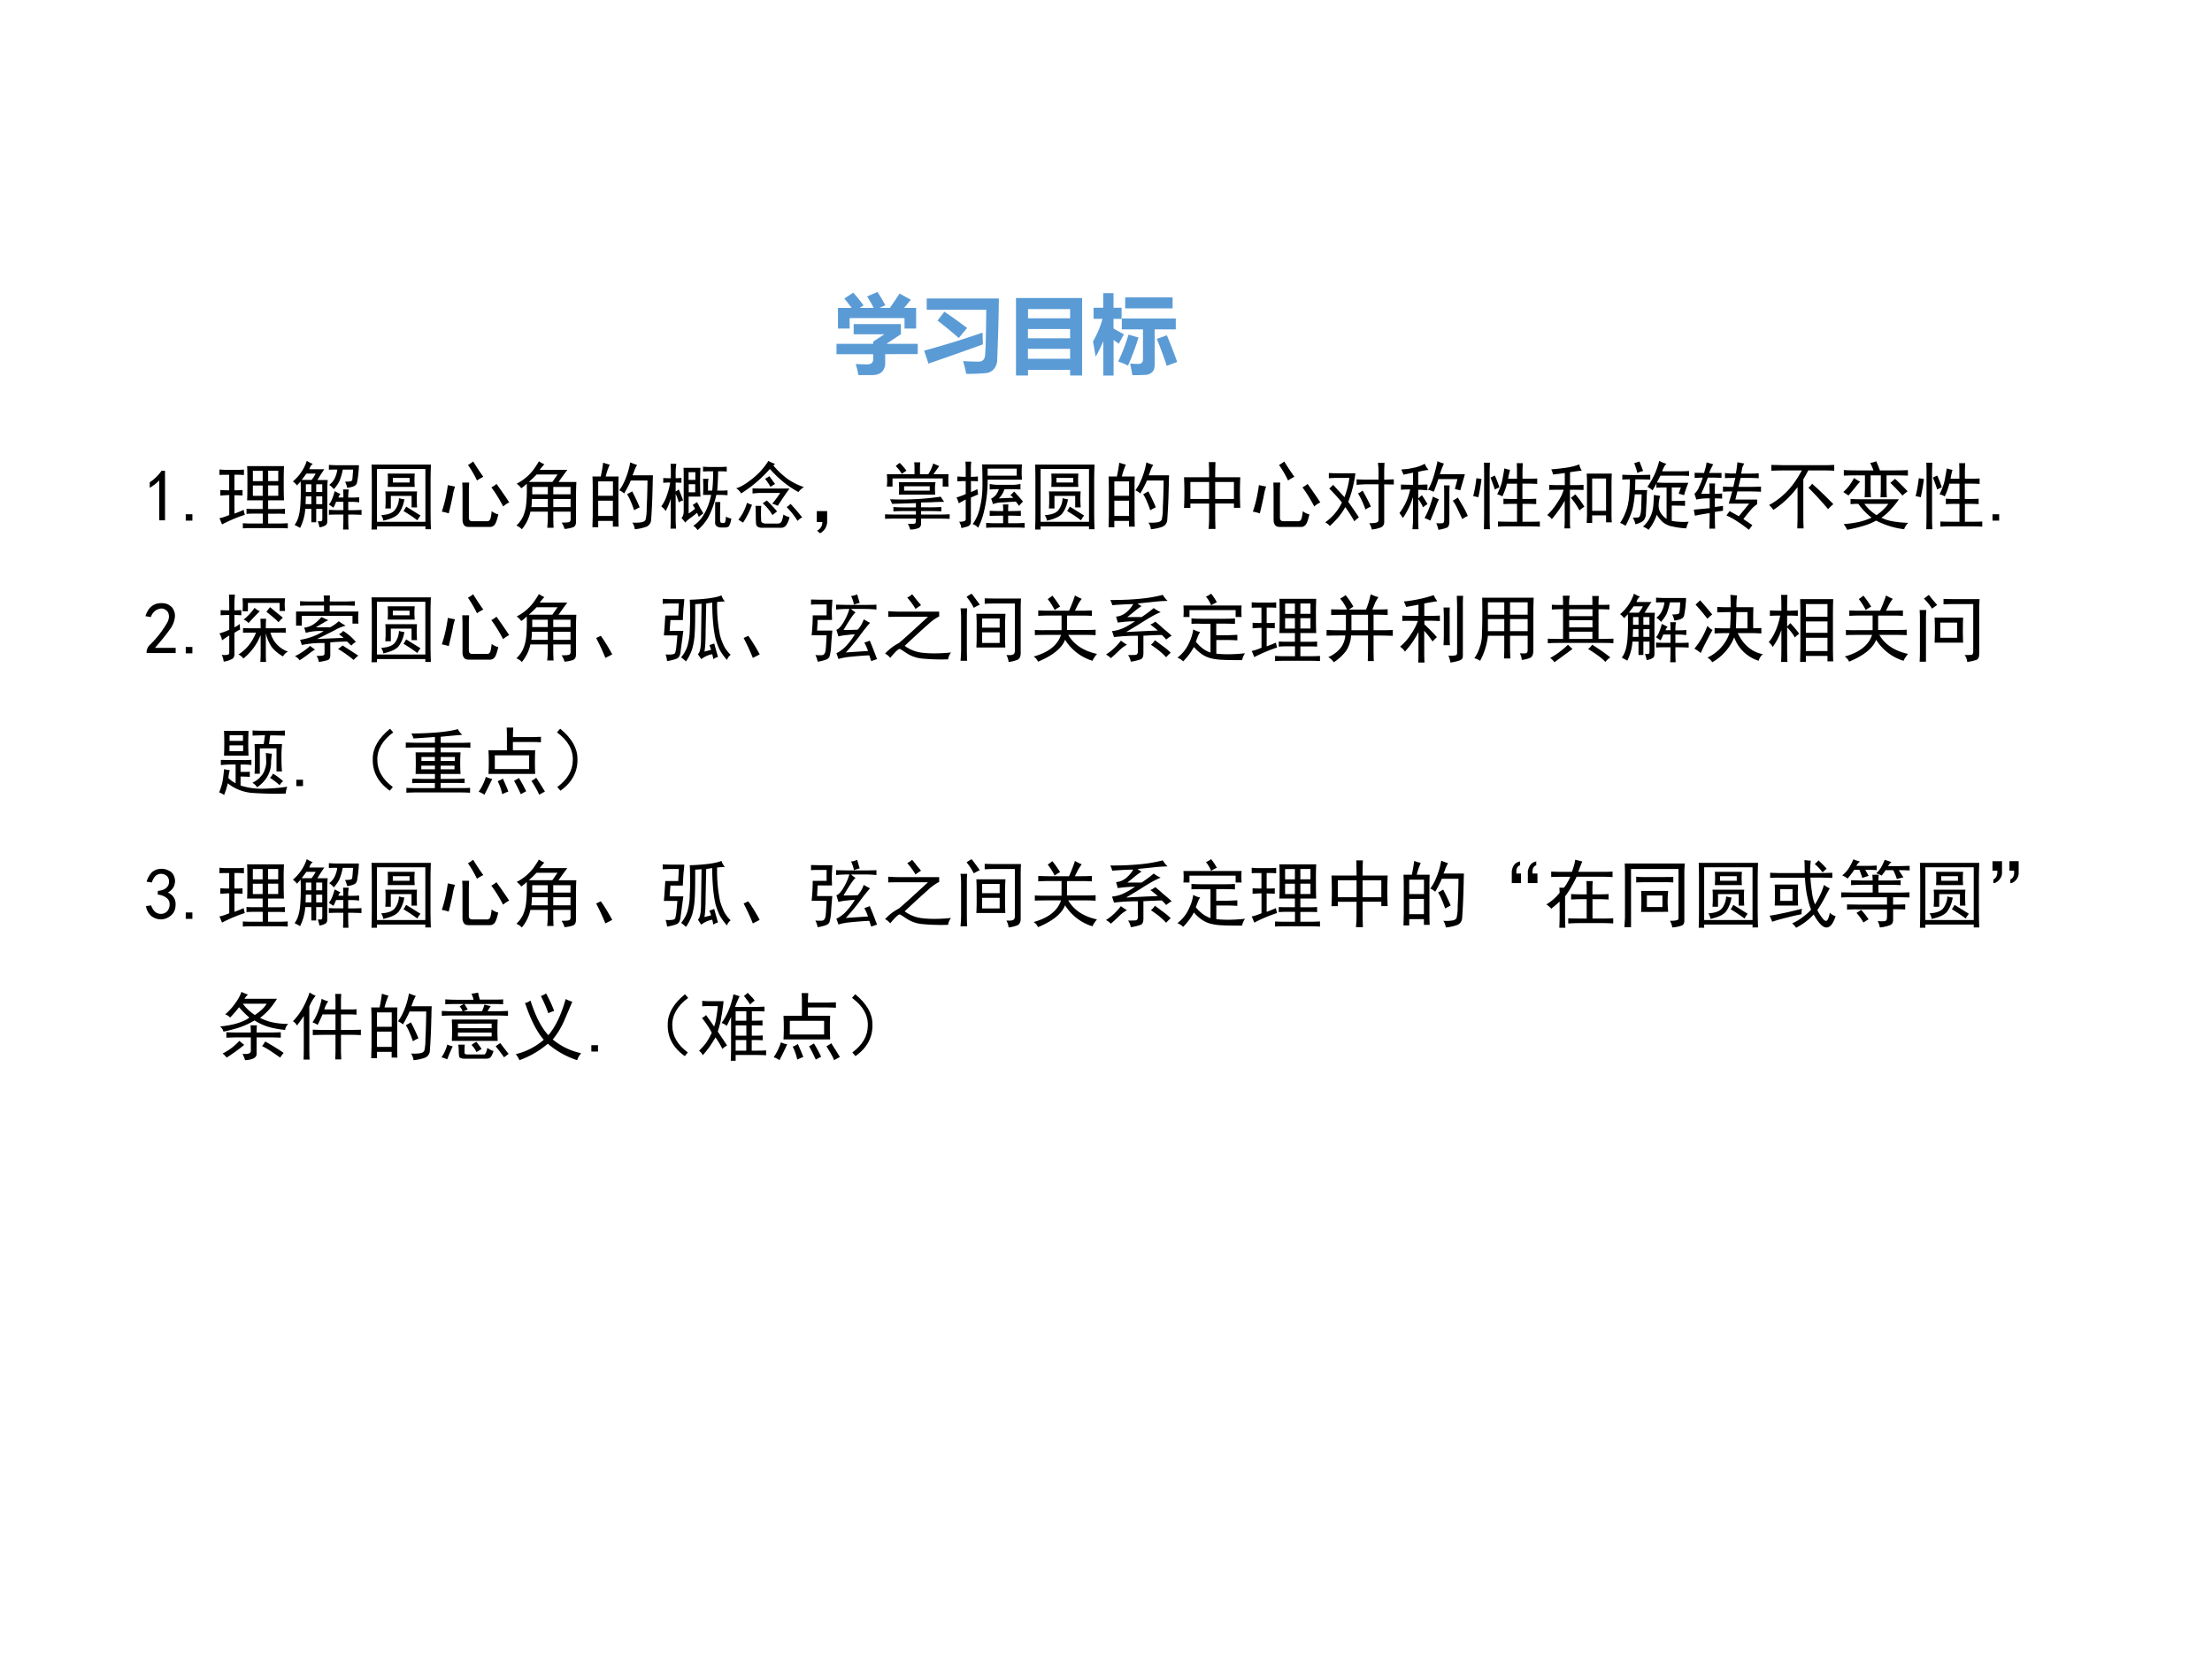 <svg xmlns="http://www.w3.org/2000/svg" xmlns:xlink="http://www.w3.org/1999/xlink" width="960" height="720" viewBox="0 0 720 540"><rect x="0" y="0" width="720" height="540" fill="#333333" stroke="none"/><g data-name="P"><clipPath id="a"><path fill-rule="evenodd" d="M0 540h720V0H0Z"/></clipPath><g clip-path="url(#a)"><path fill="#fff" fill-rule="evenodd" d="M0 540h720V0H0Z"/></g></g><g data-name="P"><symbol id="b"><path d="M.129.54A.666.666 0 0 0 0 .44v.075a.61.61 0 0 1 .16.156h.047V0H.129v.54Z"/></symbol><symbol id="c"><path d="M.09 0H0v.086h.09V0Z"/></symbol><use xlink:href="#b" transform="matrix(24.024 0 0 -24.024 48.742 169.357)"/><use xlink:href="#c" transform="matrix(24.024 0 0 -24.024 60.46 169.45)"/></g><g data-name="P"><symbol id="d"><path d="M.875.844A3.81 3.81 0 0 1 .871.62C.871.51.872.428.875.38H.66V.262h.117c.047 0 .084.001.11.004v-.07a1.25 1.25 0 0 1-.11.003H.66V.066H.8c.05 0 .092.002.126.004V0a1.609 1.609 0 0 1-.121.004h-.38C.386.004.349.003.317 0v.07a1.43 1.43 0 0 1 .11-.004h.16V.2H.457a.913.913 0 0 1-.09-.004v.07a.913.913 0 0 1 .09-.003h.129v.117H.375c.003.039.004.118.004.238S.378.813.375.844h.5M.238.793c.029 0 .06.001.094.004V.723a1.344 1.344 0 0 1-.094.004H.203V.516c.037 0 .073 0 .11.004V.445a1.535 1.535 0 0 1-.11.004V.2c.05.018.091.035.125.051A.861.861 0 0 1 .344.184a2.042 2.042 0 0 1-.309-.13A1.94 1.94 0 0 1 0 .138c.034.005.078.02.133.043v.27C.086.45.046.447.012.444V.52a1.71 1.71 0 0 1 .12-.004v.21H.087A1.15 1.15 0 0 1 0 .724v.074A1.15 1.15 0 0 1 .086.793h.152M.797.441v.141H.66v-.14h.137m0 .199v.14H.66v-.14h.137M.586.44v.141H.453v-.14h.133m0 .199v.14H.453v-.14h.133Z"/></symbol><symbol id="e"><path d="M.27.887C.249.877.233.853.223.817h.203A2.931 2.931 0 0 1 .332.671h.14A1.57 1.57 0 0 1 .466.516V.113c0-.031-.01-.05-.028-.058A.198.198 0 0 0 .36.03a.425.425 0 0 1-.023.082h.047c.01.003.015.016.015.04V.28H.316V.098H.25V.28H.168a.688.688 0 0 0-.07-.258 1.933 1.933 0 0 1-.075.04C.05.099.07.143.082.195.095.25.102.32.105.402c.003.084.003.167 0 .25a1.34 1.34 0 0 0-.05-.054A.272.272 0 0 1 0 .652.605.605 0 0 1 .188.93.758.758 0 0 1 .27.888M.645.48A.084.084 0 0 1 .617.434h.067A.96.96 0 0 1 .68.543h.078A.552.552 0 0 1 .75.433h.055c.039 0 .07.002.093.005v-.07a.667.667 0 0 1-.101.007H.75V.262h.027c.05 0 .1.001.153.004V.199a2.9 2.9 0 0 1-.153.004H.75V.137C.75.1.751.055.754 0H.68c.002.055.004.1.004.137v.066H.598A1.93 1.93 0 0 1 .488.2v.067a1.65 1.65 0 0 1 .11-.004h.086v.113H.586A.848.848 0 0 0 .55.297.546.546 0 0 0 .488.34c.019.02.034.048.047.082A.841.841 0 0 1 .566.52L.645.48m.09.086a.304.304 0 0 1-.028.082.43.43 0 0 1 .066.004c.019.003.03.01.032.024.002.013.006.058.011.136h-.14a.824.824 0 0 0-.047-.16.53.53 0 0 0-.074-.105.272.272 0 0 1-.063.058c.029.021.052.047.07.079a.397.397 0 0 1 .04.128C.57.813.532.813.488.81v.066A1.83 1.83 0 0 1 .602.871h.293A1.557 1.557 0 0 0 .87.641.071.071 0 0 0 .824.586a.304.304 0 0 0-.09-.02m-.48.106c.02.026.039.055.055.086H.184A3.268 3.268 0 0 1 .12.672h.133M.398.344v.105H.316V.344h.082m0 .164v.105H.316V.508h.082M.25.344v.105H.176L.172.344H.25m0 .164v.105H.176V.508H.25Z"/></symbol><symbol id="f"><path d="M.805.879A5.408 5.408 0 0 1 .8.664V.246C.8.163.802.082.805.004H.73v.039H.074V0H0c.003.08.004.164.004.25v.414C.004.742.003.814 0 .88h.805M.73.105V.82H.074V.105H.73M.586.758a.993.993 0 0 1 0-.18H.219a1.229 1.229 0 0 1 0 .18h.367M.617.516A1.255 1.255 0 0 1 .613.437V.384L.617.3H.543v.156H.262V.285H.187l.004.07v.083c0 .015 0 .041-.004.078h.43M.445.41a.437.437 0 0 0-.07-.183C.344.18.272.145.16.12A.163.163 0 0 1 .13.195c.094.006.156.029.187.07a.276.276 0 0 1 .055.16A.341.341 0 0 1 .445.41M.47.31.664.19A.58.58 0 0 1 .621.125 1.85 1.85 0 0 1 .434.25c.01.016.022.035.035.059m.047.328v.062H.289V.637h.227Z"/></symbol><symbol id="g"><path d="M.371.604a1.849 1.849 0 0 1-.004-.14V.128C.367.096.383.08.414.08h.184C.626.078.645.085.652.1c.01.017.019.057.024.116a.222.222 0 0 1 .09-.043C.747.091.729.042.71.026A.078.078 0 0 0 .645.003H.359C.313.003.286.03.281.089v.37c0 .053-.001.1-.004.145h.094M.18.55A.665.665 0 0 1 .148.424 5.275 5.275 0 0 0 .094.186.617.617 0 0 1 0 .21c.036.104.064.224.082.359L.18.549m.562.036C.802.5.86.418.914.335A.322.322 0 0 1 .832.28C.777.384.724.47.672.538a.55.55 0 0 1 .07.047M.426.889A2.98 2.98 0 0 1 .563.682a.68.68 0 0 1-.086-.05 1.474 1.474 0 0 1-.122.21.55.55 0 0 1 .07.047Z"/></symbol><symbol id="h"><path d="M.426.238H.19A.55.55 0 0 0 .074 0 .223.223 0 0 1 0 .05c.04.037.069.078.09.122a.55.55 0 0 1 .043.172c.008.07.01.161.008.273A.623.623 0 0 0 .066.555a.236.236 0 0 1-.062.062.666.666 0 0 1 .223.184c.036.05.062.09.078.12A.398.398 0 0 1 .379.88.952.952 0 0 1 .316.805h.375A5.077 5.077 0 0 1 .571.64h.242A3.397 3.397 0 0 1 .808.488V.102c0-.04-.013-.064-.04-.075A.457.457 0 0 0 .653.004.315.315 0 0 1 .613.09C.665.09.7.092.715.098c.015.005.022.022.02.05v.09H.5V.16C.5.121.501.074.504.02H.418c.005.052.008.104.008.156v.062m.062.403.07.101H.274A1.287 1.287 0 0 0 .168.641h.32M.734.3v.11H.5V.3h.234m0 .172v.101H.5V.473h.234M.426.3v.11H.21A.72.72 0 0 0 .203.3h.223m0 .172v.101H.215V.473h.21Z"/></symbol><symbol id="i"><path d="M.234.875A.936.936 0 0 1 .18.715h.175A2.957 2.957 0 0 1 .352.547V.203c0-.039 0-.095.003-.168H.277v.078H.078V.027H0l.004.157v.359c0 .07-.001.128-.004.172h.113c.013.06.024.122.032.187a.788.788 0 0 1 .09-.027M.815.578a8.084 8.084 0 0 0-.02-.453.105.105 0 0 0-.073-.094A.623.623 0 0 0 .574 0 .196.196 0 0 1 .54.09.561.561 0 0 1 .66.094C.691.099.71.11.72.129a.646.646 0 0 1 .015.16C.74.378.744.501.746.66H.52C.499.61.469.552.43.484a.195.195 0 0 1-.067.043.65.65 0 0 1 .067.114 1.043 1.043 0 0 1 .082.265.906.906 0 0 1 .093-.035.443.443 0 0 1-.035-.07.782.782 0 0 0-.027-.07H.82A3.217 3.217 0 0 1 .816.577M.277.18v.207H.078V.18h.2m0 .273v.195h-.2V.453h.2M.585.418C.602.387.62.346.64.297a.728.728 0 0 1-.075-.04C.548.308.531.35.516.384a.565.565 0 0 1-.047.09l.07.039.047-.094Z"/></symbol><symbol id="j"><path d="M.457.29a.288.288 0 0 1-.031.05l.058.039a.69.69 0 0 0 .04-.074A3.07 3.07 0 0 0 .57.227.965.965 0 0 0 .508.18a.429.429 0 0 1-.024.054A1.358 1.358 0 0 0 .406.172a.432.432 0 0 1-.082-.07.472.472 0 0 1-.05.062c.018.018.028.046.03.082v.488c0 .045 0 .081-.003.11h.23a3.844 3.844 0 0 1 0-.39h-.16V.226c.018.01.047.03.086.062M.492 0a.208.208 0 0 1-.058.059.432.432 0 0 1 .14.148c.047.076.08.165.102.27h-.11a1.704 1.704 0 0 1 0 .218h.075A.329.329 0 0 1 .633.617V.535H.69C.7.615.703.703.703.797H.664A1.09 1.09 0 0 1 .566.793v.066C.598.857.63.855.664.855h.113c.05 0 .086.002.11.004V.793C.866.796.827.797.77.797.77.724.766.637.758.535h.054c.024 0 .053.001.086.004V.473L.82.477H.746A1.292 1.292 0 0 0 .641.18.664.664 0 0 0 .492 0M.13.8c0 .035-.001.067-.004.098h.078A.779.779 0 0 1 .195.781V.703a.97.97 0 0 1 .078.004V.641L.195.645V.523C.208.531.223.54.238.551.26.5.278.45.297.402A.136.136 0 0 1 .238.375a.936.936 0 0 1-.043.117V.156C.195.112.197.066.2.02H.125c.003.054.004.1.004.136v.27a.878.878 0 0 0-.07-.168A.184.184 0 0 1 0 .32c.034.05.059.098.074.145a.983.983 0 0 1 .047.18A.706.706 0 0 1 .027.64v.066A.921.921 0 0 1 .13.703v.098M.8.379A6.38 6.38 0 0 1 .797.145c0-.03.006-.045.02-.047a.078.078 0 0 1 .035 0c.007 0 .013.005.015.015a.214.214 0 0 1 .008.07.255.255 0 0 1 .074-.027.286.286 0 0 0-.031-.101C.908.042.887.035.855.035H.81C.75.038.725.065.73.117V.38H.8M.46.512v.11H.372v-.11h.09m0 .168v.105H.37V.68h.09Z"/></symbol><symbol id="k"><path d="M0 .538c.057.015.13.058.219.129a.952.952 0 0 1 .218.242.434.434 0 0 1 .09-.04L.504.847C.559.781.622.721.695.666A.857.857 0 0 1 .918.554.242.242 0 0 1 .844.487a1.3 1.3 0 0 0-.18.117A1.55 1.55 0 0 0 .457.8a1.775 1.775 0 0 0-.39-.332.19.19 0 0 1-.067.07m.723-.39A.277.277 0 0 0 .672.03C.654.01.628 0 .594.003H.352C.302.003.275.02.27.053a1.515 1.515 0 0 0-.004.121C.266.227.264.268.262.3H.34a1.453 1.453 0 0 1 0-.21C.345.073.363.064.395.06h.171c.016 0 .03.005.04.016C.617.085.63.12.64.182A.26.26 0 0 1 .723.147m-.235.18c.042.052.078.101.11.148H.332C.309.475.272.473.222.467v.07A2.08 2.08 0 0 1 .329.535h.395a3.82 3.82 0 0 1-.16-.235.298.298 0 0 1-.075.028M.215.315A1.165 1.165 0 0 0 .094.073L.03.112a.65.65 0 0 1 .117.23.276.276 0 0 1 .067-.027m.523.012C.798.262.85.2.895.143A.197.197 0 0 1 .832.096a1.07 1.07 0 0 1-.148.188c.018.01.036.025.054.043M.555.225a1.707 1.707 0 0 1-.063-.05.631.631 0 0 1-.133.16c.019.01.037.023.055.039a1.69 1.69 0 0 0 .14-.149M.45.702.527.596A.655.655 0 0 1 .465.557a.728.728 0 0 1-.074.11.25.25 0 0 1 .058.035Z"/></symbol><symbol id="l"><path d="M0 .3h.14V.146A.18.18 0 0 0 .044 0l-.04.035C.052.061.075.1.075.152H0v.149Z"/></symbol><symbol id="m"><path d="M.8.375C.755.375.707.374.657.371A3.227 3.227 0 0 0 .488.367V.301h.086C.64.3.702.302.762.305V.246C.702.25.64.25.578.25h-.09V.203h.223c.057 0 .112.001.164.004V.145C.825.147.771.148.711.148H.488V.07C.483.044.471.027.453.02A.292.292 0 0 0 .34 0a.35.35 0 0 1-.031.078C.369.076.4.077.406.082c.008.005.012.027.012.066H.16c-.057 0-.11 0-.16-.003v.062C.05.204.104.203.164.203h.254V.25h-.16C.2.25.152.249.113.246v.059C.15.302.198.3.258.3h.16v.058A37.98 37.98 0 0 0 .094.348.218.218 0 0 1 .066.41a3.708 3.708 0 0 1 .688.035L.8.375M.734.859A4.755 4.755 0 0 1 .656.75H.86a1.187 1.187 0 0 1 0-.168H.781v.11h-.68v-.11H.024a.753.753 0 0 1 0 .168h.375v.082A.785.785 0 0 1 .395.91h.082A.785.785 0 0 1 .473.832V.75h.113a.53.53 0 0 1 .066.145L.734.859M.684.641A.418.418 0 0 1 .676.559C.676.533.677.504.68.473H.187a1.083 1.083 0 0 1 0 .168h.497M.605.527v.059H.258V.527h.347M.2.902A.854.854 0 0 0 .29.797.98.98 0 0 1 .227.754a.465.465 0 0 1-.082.105.25.25 0 0 0 .054.043Z"/></symbol><symbol id="n"><path d="M.887.863a1.376 1.376 0 0 1 0-.207H.422A1.77 1.77 0 0 0 .359.172.976.976 0 0 0 .293.004a.152.152 0 0 1-.074.05.57.57 0 0 1 .097.22C.34.366.352.47.352.585.352.7.35.793.348.863h.539M.125.79C.125.831.124.867.121.9H.2A.823.823 0 0 1 .195.804v-.11C.24.695.271.697.29.7V.633a.89.89 0 0 1-.094.004V.488c.04.016.068.029.086.04A.986.986 0 0 0 .293.456 2.841 2.841 0 0 0 .195.414V.082C.193.051.178.032.152.023A.959.959 0 0 0 .066 0a.21.21 0 0 1-.03.086c.06 0 .089.01.089.031v.27A2.409 2.409 0 0 1 .031.336.332.332 0 0 1 0 .414c.063.02.104.037.125.047v.176C.083.637.045.635.012.633v.066C.04.697.078.695.125.695V.79M.703.32A.993.993 0 0 1 .7.23c.08 0 .138.002.172.004v-.07A2.574 2.574 0 0 1 .7.168V.066h.098c.047 0 .088.002.125.004V.004A1.71 1.71 0 0 1 .8.008H.53C.487.008.444.007.402.004V.07C.434.068.477.066.532.066h.1v.102C.55.168.489.167.45.164v.07C.49.232.55.23.633.23a.993.993 0 0 1-.004.09h.074m-.21.004a.352.352 0 0 1-.024.074.263.263 0 0 1 .058.043.25.25 0 0 1 .047.086C.53.527.488.526.45.523v.075A.596.596 0 0 1 .566.586h.196C.79.586.826.59.867.598V.523a1.65 1.65 0 0 1-.11.004H.649A.289.289 0 0 0 .574.402C.626.405.691.408.77.41a.17.17 0 0 1-.04.035c.024.021.04.038.051.051.05-.055.09-.1.121-.137A.429.429 0 0 1 .848.301L.805.359A7.42 7.42 0 0 1 .629.348.369.369 0 0 1 .492.324m.324.387v.094H.422V.71h.394Z"/></symbol><symbol id="o"><path d="M.426.906A5.814 5.814 0 0 1 .422.7h.34a4.559 4.559 0 0 1 0-.414H.676v.059H.422V.176C.422.145.423.086.426 0H.332C.337.047.34.102.34.164v.18H.086V.285H0A4.263 4.263 0 0 1 0 .7h.34C.34.77.339.84.336.906h.09m.25-.5v.23H.422v-.23h.254m-.336 0v.23H.086v-.23H.34Z"/></symbol><symbol id="p"><path d="M.05.766C.09.763.136.762.189.762H.41A1.68 1.68 0 0 0 .313.375C.378.284.425.214.457.165A.773.773 0 0 1 .395.112a2.085 2.085 0 0 1-.122.192A.886.886 0 0 0 .18.168 1.626 1.626 0 0 0 .063.047.164.164 0 0 1 0 .097a.687.687 0 0 1 .227.27C.164.443.107.505.055.555c.015.013.034.03.054.05L.262.438c.034.093.056.18.066.261h-.14C.135.7.09.698.05.695v.07M.426.68C.488.677.53.676.555.676h.168v.117a.83.83 0 0 1-.008.11h.09A1.453 1.453 0 0 1 .8.784v-.11C.827.676.87.678.93.68V.61L.8.612V.121C.804.071.787.041.75.027A.484.484 0 0 0 .633 0a.314.314 0 0 1-.035.086C.655.086.69.09.703.098.72.103.725.12.723.152v.461H.559C.535.613.49.611.426.605V.68M.508.527C.552.45.59.377.62.31a.272.272 0 0 1-.074-.04C.523.34.49.414.445.49c.019.007.04.02.063.038Z"/></symbol><symbol id="q"><path d="M0 .227a.778.778 0 0 1 .145.32A1.49 1.49 0 0 1 .02.543v.07C.077.611.132.61.184.61v.164a9.006 9.006 0 0 1-.13-.027.463.463 0 0 1-.03.07l.09.008L.19.84a.49.49 0 0 1 .152.055.342.342 0 0 1 .052-.083A1.025 1.025 0 0 1 .254.785V.61l.125.004V.535a1.427 1.427 0 0 1-.125.008V.426l.05.043C.332.429.356.389.38.348A.369.369 0 0 1 .32.305a.724.724 0 0 1-.066.113v-.29c0-.025.001-.066.004-.12H.176C.18.06.184.1.184.128v.317A1.067 1.067 0 0 0 .047.16 1.466 1.466 0 0 1 0 .227m.602.671A1.877 1.877 0 0 1 .547.754h.34L.824.535a.618.618 0 0 0-.074.02c.01.03.022.075.035.132H.527A3.577 3.577 0 0 0 .465.516a.574.574 0 0 1-.078.027.84.84 0 0 1 .078.187c.02.068.038.135.05.2A.443.443 0 0 1 .603.898M.68.602A1.601 1.601 0 0 1 .676.465V.113c0-.05-.013-.078-.04-.086A.551.551 0 0 0 .528 0a.404.404 0 0 1-.03.09.439.439 0 0 1 .085 0c.016.002.023.018.023.047v.328c0 .06 0 .105-.003.137H.68M.535.414A1.002 1.002 0 0 1 .488.301C.473.259.45.2.418.125A.848.848 0 0 1 .34.16c.042.073.08.17.113.29A.777.777 0 0 1 .535.413M.79.438.86.32C.885.276.908.232.926.187A.279.279 0 0 1 .852.145l-.07.148a.555.555 0 0 1-.06.102.58.58 0 0 1 .067.042Z"/></symbol><symbol id="r"><path d="M.5.805A1.074 1.074 0 0 1 .473.684h.12v.082c0 .044 0 .087-.003.129h.082a2.067 2.067 0 0 1-.004-.13V.685h.078c.034 0 .074 0 .121.003V.614a2.227 2.227 0 0 1-.12.004H.667V.41h.07c.04 0 .078.001.117.004V.34C.816.342.777.344.738.344h-.07V.102h.105c.045 0 .088 0 .13.003v-.07a2.067 2.067 0 0 1-.13.004h-.3C.426.04.38.038.336.035v.07C.38.103.424.102.469.102h.125v.242H.527C.493.344.454.342.41.34v.074C.444.411.483.41.527.41h.067v.207H.457A.901.901 0 0 0 .395.445a.224.224 0 0 1-.07.028c.036.075.06.14.07.195.01.055.02.107.027.156A.856.856 0 0 1 .5.804M.227.903A3.052 3.052 0 0 1 .223.75V.164C.223.11.224.054.227 0H.145l.003.164V.75c0 .055 0 .105-.003.152h.082M.113.68A2.961 2.961 0 0 0 .07.434L0 .449c.018.068.033.149.043.242A.986.986 0 0 0 .113.68m.18.047C.313.685.335.632.355.567A.347.347 0 0 1 .293.538 1.89 1.89 0 0 1 .234.7l.059.028Z"/></symbol><symbol id="s"><path d="M.875.742A2.908 2.908 0 0 1 .871.598V.195c0-.047.001-.084.004-.113H.797v.094H.609V.074H.535l.004.11v.414C.54.642.538.69.535.742h.34m-.406.04C.445.781.392.774.309.761V.586h.058c.04 0 .08.001.125.004V.52a2.077 2.077 0 0 1-.12.003H.308V.121c0-.044 0-.085.004-.121H.233c.003.042.004.082.004.121v.254a1.548 1.548 0 0 0-.175-.25A.223.223 0 0 1 0 .18a.873.873 0 0 1 .148.187.545.545 0 0 1 .075.156h-.07c-.058 0-.1 0-.126-.003v.07A1.49 1.49 0 0 1 .152.586h.086V.75a3.915 3.915 0 0 0-.16-.02.279.279 0 0 1-.023.07c.05.003.112.01.187.02.076.01.14.026.192.047A.24.24 0 0 1 .469.781M.797.238v.438H.609V.238h.188m-.36.004A.831.831 0 0 1 .32.414C.336.424.355.44.38.461.429.406.47.35.504.293a.343.343 0 0 1-.067-.05Z"/></symbol><symbol id="t"><path d="M.629.895C.609.879.589.845.57.793h.25c.042 0 .08.001.114.004V.73A1.394 1.394 0 0 1 .82.734H.547a1.411 1.411 0 0 0-.05-.093C.54.638.581.637.62.637h.305A1.338 1.338 0 0 1 .867.469a.618.618 0 0 1-.074.02l.031.085H.7V.391c.07 0 .13 0 .18.004v-.07a3.358 3.358 0 0 1-.18.003V.121A.914.914 0 0 1 .93.11.43.43 0 0 1 .896.02a.997.997 0 0 0-.18.024.291.291 0 0 0-.14.062.493.493 0 0 0-.079.098A.683.683 0 0 0 .386 0 .285.285 0 0 1 .31.043a.426.426 0 0 1 .129.215c.01.041.016.113.019.215A.763.763 0 0 1 .543.46C.517.367.516.297.539.25A.264.264 0 0 1 .63.148v.426C.585.574.539.573.492.57V.63A.496.496 0 0 0 .438.535.253.253 0 0 1 .37.582a1.024 1.024 0 0 1 .16.352.477.477 0 0 1 .098-.04M.41.68a4.553 4.553 0 0 1-.203.004L.203.539h.164A1.205 1.205 0 0 1 .36.406L.348.191C.338.15.32.122.297.11a.339.339 0 0 0-.09-.035.24.24 0 0 1-.035.09C.2.164.225.165.246.168c.024.005.037.048.04.129L.292.48H.199A1.549 1.549 0 0 0 .168.277a.917.917 0 0 0-.04-.109.878.878 0 0 0-.054-.113A.69.69 0 0 1 0 .094a.649.649 0 0 1 .07.133c.021.049.035.1.043.152.01.055.017.156.02.305C.096.684.063.682.03.68v.066a4.9 4.9 0 0 1 .379 0V.68M.262.926c.02-.05.037-.093.05-.13A.253.253 0 0 1 .234.77a.886.886 0 0 1-.043.132l.07.024Z"/></symbol><symbol id="u"><path d="M.746 0a1.543 1.543 0 0 1-.152.11.863.863 0 0 1-.153.085c.016.019.03.038.043.059L.61.184.75.355H.473L.52.52H.5A1.6 1.6 0 0 1 .395.516v.07C.428.583.46.582.492.582h.043l.027.121H.527C.48.703.445.702.422.7v.07A.746.746 0 0 1 .516.763H.57c.01.06.017.11.02.152L.684.898A.233.233 0 0 1 .656.84 1.012 1.012 0 0 0 .641.762h.14c.034 0 .067.001.098.004V.699a1.93 1.93 0 0 1-.11.004H.634L.605.582H.77c.041 0 .088.001.14.004v-.07C.86.518.811.52.762.52H.59L.563.41h.296V.348A.404.404 0 0 1 .785.285a1.967 1.967 0 0 1-.113-.14A3.2 3.2 0 0 0 .793.063L.746 0m-.46.309.109.015V.258a2.673 2.673 0 0 1-.11-.016c0-.104.001-.18.004-.226H.211c.003.08.004.15.004.21a2.315 2.315 0 0 1-.2-.035L0 .273l.215.02v.133A.727.727 0 0 1 .035.41L.008.488a.227.227 0 0 1 .062.09.78.78 0 0 1 .051.129C.095.707.06.706.011.703v.07L.138.77c.018.054.03.102.035.144l.09-.027A.867.867 0 0 1 .207.77h.168V.703A1.736 1.736 0 0 1 .27.707H.19a3.144 3.144 0 0 0-.09-.219h.114c0 .058-.001.104-.004.14h.078a1.849 1.849 0 0 1-.004-.14C.32.488.352.49.383.492v-.07a1.09 1.09 0 0 1-.098.004V.309Z"/></symbol><symbol id="v"><path d="M.883.781a2.227 2.227 0 0 1-.121.004h-.23a2.049 2.049 0 0 0-.067-.12v-.49C.465.125.466.066.469 0H.383c.002.063.004.121.004.176v.383A1.294 1.294 0 0 0 .059.25.256.256 0 0 1 0 .316a.934.934 0 0 1 .207.149c.086.078.165.185.238.32H.187A3.29 3.29 0 0 1 .032.781V.86l.18-.004h.547c.034 0 .075.002.125.004V.781M.8.261a4.22 4.22 0 0 1-.266.29c.021.018.038.036.05.054A5.175 5.175 0 0 0 .872.328a.57.57 0 0 1-.07-.066Z"/></symbol><symbol id="w"><path d="M.754.414A1.222 1.222 0 0 0 .648.281.692.692 0 0 0 .516.164.542.542 0 0 1 .66.117C.73.104.803.097.88.094A.208.208 0 0 1 .824.008a1.116 1.116 0 0 0-.379.117.795.795 0 0 0-.168-.07A2.072 2.072 0 0 0 .051 0a.31.31 0 0 1-.047.078c.057.003.124.012.2.027a.851.851 0 0 1 .179.06.893.893 0 0 0-.18.187C.17.352.134.35.098.348v.07C.145.415.2.414.266.414h.488M.445.93C.464.89.48.849.496.805h.176c.075 0 .143.001.203.004V.734A4.696 4.696 0 0 1 .68.738H.586V.566C.586.525.587.483.59.441H.504c.003.042.004.084.004.125v.172H.37V.566c0-.028.001-.07.004-.125H.289c.003.055.004.097.004.125v.172H.207a4.45 4.45 0 0 1-.2-.004V.81C.064.806.13.805.208.805h.2a.584.584 0 0 1-.044.101C.39.91.417.916.445.93M.285.352A.606.606 0 0 1 .45.199a.637.637 0 0 1 .16.153H.285M.7.692A3.39 3.39 0 0 0 .871.522a1.042 1.042 0 0 1-.07-.058C.757.517.7.575.637.637A.67.67 0 0 1 .699.69M.227.652A.952.952 0 0 1 .164.578 3.062 3.062 0 0 0 .07.465L0 .512a.63.63 0 0 1 .145.191.49.49 0 0 1 .082-.05Z"/></symbol><use xlink:href="#d" transform="matrix(24.024 0 0 -24.024 71.429 171.985)"/><use xlink:href="#e" transform="matrix(24.024 0 0 -24.024 95.335 172.36)"/><use xlink:href="#f" transform="matrix(24.024 0 0 -24.024 120.93 172.36)"/><use xlink:href="#g" transform="matrix(24.024 0 0 -24.024 143.804 171.578)"/><use xlink:href="#h" transform="matrix(24.024 0 0 -24.024 168.085 172.266)"/><use xlink:href="#i" transform="matrix(24.024 0 0 -24.024 192.836 172.266)"/><use xlink:href="#j" transform="matrix(24.024 0 0 -24.024 215.24 172.548)"/><use xlink:href="#k" transform="matrix(24.024 0 0 -24.024 239.616 171.86)"/><use xlink:href="#l" transform="matrix(24.024 0 0 -24.024 265.869 173.58)"/><use xlink:href="#m" transform="matrix(24.024 0 0 -24.024 288.085 172.36)"/><use xlink:href="#n" transform="matrix(24.024 0 0 -24.024 311.335 171.89)"/><use xlink:href="#f" transform="matrix(24.024 0 0 -24.024 336.93 172.36)"/><use xlink:href="#i" transform="matrix(24.024 0 0 -24.024 360.836 172.266)"/><use xlink:href="#o" transform="matrix(24.024 0 0 -24.024 385.4 172.172)"/><use xlink:href="#g" transform="matrix(24.024 0 0 -24.024 407.804 171.578)"/><use xlink:href="#p" transform="matrix(24.024 0 0 -24.024 431.335 172.36)"/><use xlink:href="#q" transform="matrix(24.024 0 0 -24.024 455.522 172.454)"/><use xlink:href="#r" transform="matrix(24.024 0 0 -24.024 479.522 172.266)"/><use xlink:href="#s" transform="matrix(24.024 0 0 -24.024 503.616 171.985)"/><use xlink:href="#t" transform="matrix(24.024 0 0 -24.024 527.335 172.454)"/><use xlink:href="#u" transform="matrix(24.024 0 0 -24.024 551.335 172.454)"/><use xlink:href="#v" transform="matrix(24.024 0 0 -24.024 575.804 171.985)"/><use xlink:href="#w" transform="matrix(24.024 0 0 -24.024 599.992 172.454)"/><use xlink:href="#r" transform="matrix(24.024 0 0 -24.024 623.522 172.266)"/></g><use xlink:href="#c" data-name="P" transform="matrix(24.024 0 0 -24.024 648.557 169.45)"/><g data-name="P"><symbol id="x"><path d="M-2147483500-2147483500Z"/></symbol><use xlink:href="#x" transform="matrix(24.024 0 0 -24.024 51591145000 -51591145000)"/></g><g data-name="P"><symbol id="y"><path d="M.016.016C.018.055.036.09.07.12a1.372 1.372 0 0 1 .23.3C.317.459.323.49.317.517a.086.086 0 0 1-.035.062.095.095 0 0 1-.074.024A.165.165 0 0 1 .129.57.175.175 0 0 1 .074.488L0 .5c.02.06.047.103.078.129a.195.195 0 0 0 .117.047c.026.002.05.001.07-.004A.132.132 0 0 0 .329.645.13.13 0 0 0 .383.582.172.172 0 0 0 .398.477.329.329 0 0 0 .34.332 3.04 3.04 0 0 0 .129.07H.41V0H.016v.016Z"/></symbol><use xlink:href="#y" transform="matrix(24 0 0 -24 47.334 212.558)"/><use xlink:href="#c" transform="matrix(24 0 0 -24 60.459 212.651)"/></g><g data-name="P"><symbol id="z"><path d="M.559.457C.559.52.557.562.555.586h.078A1.47 1.47 0 0 1 .629.457h.16c.044 0 .08.001.11.004V.395a.796.796 0 0 1-.087.003h-.12A.37.37 0 0 1 .93.14.137.137 0 0 1 .863.075.509.509 0 0 0 .711.2a.527.527 0 0 0-.082.192V.109C.629.073.63.036.633 0H.555c.002.04.004.076.004.11v.257a.761.761 0 0 0-.234-.32.192.192 0 0 1-.067.055.54.54 0 0 1 .14.125c.04.049.072.106.098.171H.41c-.028 0-.058 0-.09-.003V.46C.352.458.38.457.406.457H.56M.133.699C.133.81.132.88.129.914H.21A1.687 1.687 0 0 1 .203.7C.227.7.258.701.297.703v-.07a1.48 1.48 0 0 1-.094.004V.469a.471.471 0 0 1 .074.047A.5.5 0 0 1 .281.44.764.764 0 0 1 .203.395V.098C.201.069.19.049.168.039a.355.355 0 0 0-.11-.035.306.306 0 0 1-.027.094.185.185 0 0 1 .078 0C.125.1.133.109.133.125v.234A1.332 1.332 0 0 1 .035.293.24.24 0 0 1 0 .387c.06.018.104.035.133.05v.2C.083.637.044.635.016.633v.07C.042.701.08.7.133.7M.89.863a.753.753 0 0 1 0-.172H.816v.11h-.43V.687H.313a.993.993 0 0 1 0 .176h.579M.687.743C.766.676.824.63.86.601A1.138 1.138 0 0 1 .801.539C.775.568.72.615.637.68c.015.022.032.042.05.063M.547.688a3.485 3.485 0 0 1-.152-.16.172.172 0 0 1-.067.046.82.82 0 0 1 .149.16.237.237 0 0 1 .07-.046Z"/></symbol><symbol id="A"><path d="M.453.566A.573.573 0 0 1 .387.531 6.85 6.85 0 0 1 .285.47h.192c.041.02.08.048.117.082C.625.53.656.51.688.492A.594.594 0 0 1 .554.438 8.63 8.63 0 0 0 .3.311c.112.006.232.01.36.016a1.07 1.07 0 0 1-.063.05.137.137 0 0 1 .058.044.772.772 0 0 0 .172-.149.252.252 0 0 1-.062-.05C.742.243.723.262.707.277.655.277.579.273.48.266V.094C.48.054.467.03.441.024A.75.75 0 0 0 .324 0a.168.168 0 0 1-.031.082c.036 0 .064.001.082.004.018.003.027.013.027.031v.14C.322.258.257.255.207.248A1.33 1.33 0 0 1 .094.23 1.11 1.11 0 0 1 .07.3a.85.85 0 0 1 .32.118.716.716 0 0 1-.242-.023.55.55 0 0 1-.023.07.283.283 0 0 1 .117.039C.284.53.322.565.36.609.391.594.422.58.453.566M.395.82A.753.753 0 0 1 .39.902h.086A1.003 1.003 0 0 1 .473.82h.215l.125.004V.762C.762.764.72.766.682.766h-.21V.684h.39a.868.868 0 0 1 0-.164H.781v.105H.094V.492H.016v.192h.379v.082h-.18C.142.766.094.764.07.762v.062C.104.822.151.82.21.82h.185M.648.223.86.086A.449.449 0 0 1 .797.027C.727.085.657.134.586.176l.062.047M.273.168A.729.729 0 0 1 .187.109 1.673 1.673 0 0 0 .064.023.164.164 0 0 1 0 .078a.855.855 0 0 1 .207.14.639.639 0 0 1 .066-.05Z"/></symbol><symbol id="B"><path d="M.125 0A2.977 2.977 0 0 1 0 .27L.063.3C.114.229.166.144.218.048L.125 0Z"/></symbol><symbol id="C"><path d="M.59.785.582.406C.582.284.577.193.566.133l.09.023A.485.485 0 0 1 .633.22l.066.023A6.66 6.66 0 0 1 .75.06.17.17 0 0 1 .687.03a.861.861 0 0 1-.015.067A.33.33 0 0 1 .523.03L.477.098C.505.118.52.19.52.312l.007.47L.441.776C.441.592.44.46.434.38A.983.983 0 0 0 .402.176.64.64 0 0 0 .316 0 1.49 1.49 0 0 1 .25.055.46.46 0 0 1 .336.21a.846.846 0 0 1 .031.227C.372.533.374.615.371.68.371.747.37.8.367.836c.104.003.193.01.266.02.073.01.127.023.164.039A.233.233 0 0 1 .844.812C.82.813.785.81.738.805a2.052 2.052 0 0 1 .04-.457.926.926 0 0 1 .058-.149.47.47 0 0 1 .086-.11.137.137 0 0 1-.05-.07.779.779 0 0 0-.099.137C.75.206.73.258.715.313A1.68 1.68 0 0 0 .684.52a2.91 2.91 0 0 0-.012.277L.59.785M.28.415A59.805 59.805 0 0 0 .242.132C.237.078.217.046.184.035A.623.623 0 0 0 .059.004a.346.346 0 0 1-.02.09c.076-.005.119.001.129.02.01.018.02.097.031.238H.016C.02.4.025.448.027.492l.008.13h.176l.008.163H.137C.092.785.047.784 0 .781v.067A2.4 2.4 0 0 1 .133.844h.16a2.368 2.368 0 0 0-.012-.13A10.398 10.398 0 0 1 .273.56H.105L.094.414H.28Z"/></symbol><symbol id="D"><path d="M.727.77c.057 0 .11 0 .16.003V.707a1.69 1.69 0 0 1-.16.008H.543A.325.325 0 0 1 .605.668C.582.655.527.576.441.43.488.43.552.43.633.434a.4.4 0 0 1 .082.14A1.28 1.28 0 0 1 .8.527 2.638 2.638 0 0 1 .652.34a2.905 2.905 0 0 0-.18-.215l.301.02a.666.666 0 0 1-.05.113l.074.027C.836.191.868.108.895.035A1.746 1.746 0 0 0 .816.008L.79.086a4.46 4.46 0 0 1-.258-.02.75.75 0 0 1-.16-.03L.344.116c.028.01.065.035.11.074a.938.938 0 0 1 .14.18.855.855 0 0 1-.102-.008.619.619 0 0 1-.12-.02l-.028.09c.031.011.065.047.101.11A.759.759 0 0 1 .52.715C.45.715.39.712.34.707v.066L.488.77h.239M.09 0a.337.337 0 0 1-.031.09C.12.085.158.086.168.094.181.102.19.117.195.14c.006.023.01.096.016.218H.008c.01.092.015.181.015.27h.188v.148H.12C.08.777.04.776 0 .773v.07L.117.84H.29L.281.703c0-.042.002-.087.004-.137H.09L.082.422h.207A6.102 6.102 0 0 1 .273.227a.686.686 0 0 0-.02-.149.07.07 0 0 0-.042-.047A.509.509 0 0 0 .09 0m.535.914L.66.797A.445.445 0 0 1 .582.773a.443.443 0 0 1-.039.118C.572.893.599.9.625.914Z"/></symbol><symbol id="E"><path d="M.18.58A2.78 2.78 0 0 1 .043.578v.078A2.4 2.4 0 0 1 .176.65h.558V.585A.641.641 0 0 1 .586.479C.523.424.416.327.266.186A.489.489 0 0 1 .512.092C.616.08.743.081.895.096a.196.196 0 0 1-.04-.093 2.7 2.7 0 0 0-.359.011.468.468 0 0 0-.195.067C.25.115.219.135.203.143S.143.111.07.023A.189.189 0 0 1 0 .08a.667.667 0 0 0 .188.144c.083.07.214.19.394.356H.18m.234.105A.935.935 0 0 1 .301.84c.028.015.05.03.066.046C.393.855.414.828.43.807a2.09 2.09 0 0 0 .058-.07 1.03 1.03 0 0 1-.074-.05Z"/></symbol><symbol id="F"><path d="M.61.652A2.496 2.496 0 0 1 .604.523V.316c0-.033.002-.074.004-.12H.215C.217.241.219.283.219.32v.203c0 .037-.002.08-.004.13h.394M.82.858A2.824 2.824 0 0 1 .816.711V.137C.82.077.802.04.766.027A.481.481 0 0 0 .652 0a.222.222 0 0 1-.03.094C.67.09.701.094.714.102c.015.007.023.024.023.05v.641H.504C.44.793.383.792.328.789v.074C.383.861.441.86.504.86H.82M0 .016C.005.068.008.122.008.18v.41c0 .055-.003.1-.008.137h.09A1.704 1.704 0 0 1 .086.613V.176C.086.124.087.07.09.016H0m.531.242v.144H.293V.258h.238m0 .207V.59H.293V.465h.238m-.379.46c.024-.03.06-.08.11-.148A.814.814 0 0 1 .18.734a.768.768 0 0 1-.098.149c.029.02.052.035.07.043Z"/></symbol><symbol id="G"><path d="M.652.852a.514.514 0 0 1-.05-.075L.559.691h.086c.054 0 .102.002.144.004V.621a1.806 1.806 0 0 1-.133.004H.453V.43H.7C.751.43.8.43.84.434V.359a2.134 2.134 0 0 1-.132.004H.469C.547.23.677.145.859.105A.42.42 0 0 1 .797.012a.666.666 0 0 0-.371.285C.382.182.259.083.059 0A.164.164 0 0 1 0 .07c.2.055.324.153.371.293H.164C.104.363.054.362.016.36v.07A1.62 1.62 0 0 1 .148.427h.23v.199H.196C.145.625.102.624.062.621v.074C.103.693.148.691.2.691H.48C.517.775.543.844.56.898A.784.784 0 0 1 .652.852M.254.895C.288.853.323.803.359.746A.367.367 0 0 1 .285.7a.92.92 0 0 1-.094.149.65.65 0 0 1 .063.047Z"/></symbol><symbol id="H"><path d="M.77.906A.437.437 0 0 1 .836.824 2.027 2.027 0 0 1 .633.81L.43.789A.18.18 0 0 1 .484.754.837.837 0 0 1 .383.68 2.334 2.334 0 0 0 .289.605h.195C.55.65.604.69.648.727A.404.404 0 0 1 .742.672a1.315 1.315 0 0 1-.105-.05A3.207 3.207 0 0 1 .469.52 6.407 6.407 0 0 0 .273.402c.154.008.297.015.43.02C.69.435.656.462.602.504c.026.01.048.023.066.039C.699.52.734.49.773.453A2.35 2.35 0 0 0 .891.352.514.514 0 0 1 .816.3a.466.466 0 0 1-.058.062C.688.361.604.357.508.352V.117C.508.067.495.04.468.031A.62.62 0 0 0 .337 0 .24.24 0 0 1 .3.09C.36.09.397.09.41.094c.015.005.023.02.023.047v.21A2.395 2.395 0 0 1 .109.333a1.512 1.512 0 0 1-.027.082.452.452 0 0 1 .152.04c.045.02.098.051.16.093A1.779 1.779 0 0 1 .16.53a3.39 3.39 0 0 1-.023.082C.18.613.225.63.27.664A.421.421 0 0 1 .37.781 4.547 4.547 0 0 1 .086.766a.44.44 0 0 1-.027.07c.145 0 .276.005.39.016.115.01.222.028.32.054M.665.29l.11-.082A.75.75 0 0 0 .878.121.707.707 0 0 1 .816.06a.92.92 0 0 1-.105.097C.674.185.64.21.609.23a.23.23 0 0 1 .055.06M.285.23A.472.472 0 0 1 .18.152 2.17 2.17 0 0 0 .066.047.265.265 0 0 1 0 .097c.073.045.14.107.203.188A.747.747 0 0 1 .285.23Z"/></symbol><symbol id="I"><path d="M.629.578c.05 0 .1.001.152.004V.508a3.088 3.088 0 0 1-.168.004H.527V.355h.164L.813.36V.285A2.629 2.629 0 0 1 .688.29h-.16V.105C.636.092.766.094.917.11a.277.277 0 0 1-.04-.093c-.103 0-.19 0-.257.004A.76.76 0 0 0 .45.043a.395.395 0 0 0-.125.059.571.571 0 0 0-.101.093A.864.864 0 0 0 .078 0 .213.213 0 0 1 0 .05a.52.52 0 0 1 .16.204.595.595 0 0 1 .055.18.306.306 0 0 1 .094-.036.279.279 0 0 1-.028-.05L.25.266A.602.602 0 0 1 .332.184.365.365 0 0 1 .449.12v.39H.324C.28.512.236.512.191.509v.074C.236.579.288.578.348.578h.28m.243.18a.944.944 0 0 1 0-.156H.79v.093H.164V.602H.082a1.041 1.041 0 0 1 0 .156h.79m-.485.12C.41.888.434.9.457.919A.655.655 0 0 0 .535.801.53.53 0 0 1 .457.76a.388.388 0 0 1-.07.118Z"/></symbol><symbol id="J"><path d="M.535.715c.026.062.047.131.063.207a.73.73 0 0 1 .105-.04A.568.568 0 0 1 .66.81L.621.715c.094 0 .163.001.207.004V.64C.79.643.725.645.637.645V.434c.122 0 .21 0 .261.004V.358a5.22 5.22 0 0 1-.261.004V.164C.637.122.638.073.64.016H.559l.003.136v.211h-.23A.423.423 0 0 0 .266.156.659.659 0 0 0 .098 0a.267.267 0 0 1-.075.07.435.435 0 0 1 .165.121c.039.05.06.107.066.172C.139.363.054.362 0 .36v.079C.052.434.14.433.262.433v.21c-.078 0-.145 0-.2-.003v.078C.095.716.165.715.277.715a.602.602 0 0 1-.093.148.66.66 0 0 1 .074.047.949.949 0 0 0 .105-.156L.301.714h.234m.027-.28v.21H.337v-.21h.226Z"/></symbol><symbol id="K"><path d="M.328.52C.385.467.443.409.5.344A.62.62 0 0 1 .441.285 1.115 1.115 0 0 1 .328.43V.14C.328.079.33.032.332 0H.246C.25.034.25.08.25.14v.274A1.18 1.18 0 0 0 .066.148.202.202 0 0 1 0 .215.72.72 0 0 1 .152.39a.744.744 0 0 1 .09.175H.168C.105.566.06.566.031.563v.074C.063.634.108.633.168.633H.25v.152A6.802 6.802 0 0 0 .082.754a.373.373 0 0 1-.031.074 1.853 1.853 0 0 1 .406.086.29.29 0 0 1 .05-.082A4.498 4.498 0 0 1 .329.801V.633h.067c.054 0 .102.001.144.004V.562A2.274 2.274 0 0 1 .4.567h-.07V.52m.526.386A1.535 1.535 0 0 1 .852.773V.09C.852.059.839.04.812.03A.61.61 0 0 0 .684 0a.458.458 0 0 1-.028.094.297.297 0 0 1 .098.004c.013.005.02.015.02.03v.65C.773.813.771.856.77.905h.085m-.18-.16A1.578 1.578 0 0 1 .673.621V.375c0-.055.001-.102.004-.14H.59c.002.046.004.093.004.14v.246C.594.663.592.704.59.746h.086Z"/></symbol><symbol id="L"><path d="M0 .035a.508.508 0 0 1 .07.14c.019.05.029.1.032.15a7.977 7.977 0 0 1 .004.531h.699A5.954 5.954 0 0 1 .8.651V.141C.8.086.785.052.754.039a.42.42 0 0 0-.11-.027.23.23 0 0 1-.027.09C.67.099.7.1.707.105c.01.008.016.021.016.04V.34H.484V.187C.484.13.486.079.488.032H.402c.003.045.004.095.004.153V.34H.184A.916.916 0 0 0 .078 0 .251.251 0 0 1 0 .035m.723.59v.168H.484V.625h.239m0-.223v.164H.484V.402h.239M.406.625v.168H.184V.625h.222m0-.223v.164H.184V.402h.222Z"/></symbol><symbol id="M"><path d="M.688.316C.772.316.84.318.89.32V.258A2.227 2.227 0 0 1 .77.262H.14C.084.262.037.26 0 .258V.32C.02.318.09.316.207.316V.72C.145.719.094.717.055.715V.78A1.71 1.71 0 0 1 .207.777c0 .058-.001.1-.004.125h.094A.75.75 0 0 1 .289.777h.316c0 .047 0 .088-.003.121h.09a1.609 1.609 0 0 1-.004-.12c.057 0 .106 0 .148.003V.715a2.548 2.548 0 0 1-.148.004V.316m-.083 0v.098H.29V.316h.316m0 .157V.57H.29V.473h.316m0 .152v.094H.29V.625h.316M.602.238C.708.171.79.113.848.066A.305.305 0 0 1 .78.004C.75.043.671.102.547.18a.22.22 0 0 1 .055.058m-.57-.18a1.1 1.1 0 0 1 .242.18C.293.218.314.198.335.18L.09 0A.21.21 0 0 1 .03.059Z"/></symbol><symbol id="N"><path d="M.492.68C.417.68.355.678.31.676V.75C.355.747.417.746.492.746.492.82.491.875.488.914l.09-.008A1.221 1.221 0 0 1 .57.746H.8A6.142 6.142 0 0 1 .798.461c.042 0 .078.001.11.004V.39C.866.393.827.395.788.395h-.2C.666.233.78.138.93.109A.157.157 0 0 1 .872.02.515.515 0 0 0 .54.337.686.686 0 0 0 .242 0a.17.17 0 0 1-.066.063.567.567 0 0 1 .3.332H.415C.367.395.32.393.274.39v.074C.32.462.366.46.413.46h.07C.49.547.492.62.492.68M.72.46v.22H.57A14.155 14.155 0 0 0 .563.46h.156M.246.438A3.139 3.139 0 0 1 .156.27a2.23 2.23 0 0 1-.07-.145A.45.45 0 0 1 0 .184a1.03 1.03 0 0 1 .176.309.253.253 0 0 1 .07-.055M.078.84A2.64 2.64 0 0 0 .16.746L.242.648A.63.63 0 0 1 .176.59a2.592 2.592 0 0 1-.16.191L.078.84Z"/></symbol><symbol id="O"><path d="M.875.852A4.696 4.696 0 0 1 .871.656V.215c0-.07.001-.14.004-.207H.797v.074H.504V0H.426C.428.078.43.146.43.203V.66C.43.728.428.792.426.852h.449M.172.695C.172.802.17.874.168.91h.086A3.855 3.855 0 0 1 .25.695C.313.695.36.697.395.7V.625A1.92 1.92 0 0 1 .25.629V.48a.84.84 0 0 1 .043.047C.34.477.38.43.414.383A.417.417 0 0 1 .355.332.662.662 0 0 1 .25.469V.172C.25.128.251.07.254 0H.168c.003.07.004.126.004.168v.266a.824.824 0 0 0-.117-.23A.297.297 0 0 1 0 .27a.474.474 0 0 1 .078.12c.034.068.06.148.078.239C.1.629.052.628.016.625v.074C.062.697.115.695.172.695M.797.148v.18H.504v-.18h.293m0 .465v.172H.504V.613h.293m0-.218V.55H.504V.395h.293Z"/></symbol><symbol id="P"><path d="M.59.602a3.872 3.872 0 0 1 0-.34H.203a3.368 3.368 0 0 1 0 .34H.59m.223.25A2.9 2.9 0 0 1 .808.699V.113C.809.063.794.035.766.027A.656.656 0 0 0 .645 0a.165.165 0 0 1-.036.094c.055 0 .088.001.098.004.01.002.017.014.02.035v.652H.5C.435.785.376.784.324.781v.074C.376.853.434.852.496.852h.317M.09.703a1.93 1.93 0 0 1-.004-.11v-.59H0c.003.053.004.101.004.145v.426c0 .047-.001.09-.004.13h.09M.508.327v.207H.28V.328h.227M.125.91C.156.868.194.823.238.773l-.07-.05a.696.696 0 0 1-.11.136L.126.91Z"/></symbol><use xlink:href="#z" transform="matrix(24 0 0 -24 71.428 215.464)"/><use xlink:href="#A" transform="matrix(24 0 0 -24 95.99 215.464)"/><use xlink:href="#f" transform="matrix(24 0 0 -24 120.928 215.558)"/><use xlink:href="#g" transform="matrix(24 0 0 -24 143.803 214.776)"/><use xlink:href="#h" transform="matrix(24 0 0 -24 168.084 215.464)"/><use xlink:href="#B" transform="matrix(24 0 0 -24 194.053 214.151)"/><use xlink:href="#C" transform="matrix(24 0 0 -24 215.709 215.276)"/><use xlink:href="#B" transform="matrix(24 0 0 -24 242.053 214.151)"/><use xlink:href="#D" transform="matrix(24 0 0 -24 263.99 215.37)"/><use xlink:href="#E" transform="matrix(24 0 0 -24 288.084 214.683)"/><use xlink:href="#F" transform="matrix(24 0 0 -24 312.646 215.464)"/><use xlink:href="#G" transform="matrix(24 0 0 -24 336.459 215.37)"/><use xlink:href="#H" transform="matrix(24 0 0 -24 359.99 215.37)"/><use xlink:href="#I" transform="matrix(24 0 0 -24 383.24 215.276)"/><use xlink:href="#d" transform="matrix(24 0 0 -24 407.428 215.183)"/><use xlink:href="#J" transform="matrix(24 0 0 -24 431.803 215.558)"/><use xlink:href="#K" transform="matrix(24 0 0 -24 455.709 215.651)"/><use xlink:href="#L" transform="matrix(24 0 0 -24 479.896 215.089)"/><use xlink:href="#M" transform="matrix(24 0 0 -24 503.803 215.558)"/><use xlink:href="#e" transform="matrix(24 0 0 -24 527.334 215.558)"/><use xlink:href="#N" transform="matrix(24 0 0 -24 551.521 215.558)"/><use xlink:href="#O" transform="matrix(24 0 0 -24 575.709 215.464)"/><use xlink:href="#G" transform="matrix(24 0 0 -24 600.459 215.37)"/><use xlink:href="#P" transform="matrix(24 0 0 -24 624.834 215.464)"/></g><use xlink:href="#x" data-name="P" transform="matrix(24 0 0 -24 51539605000 -51539605000)"/><g data-name="P" transform="matrix(24.024 0 0 -24.024 51591145000 -51591145000)"><use xlink:href="#x"/><use xlink:href="#x"/></g><g data-name="P"><symbol id="Q"><path d="M.324.473c.037 0 .074.001.113.004v-.07A1.103 1.103 0 0 1 .29.413V.313c.052 0 .094 0 .125.003v-.07A1.578 1.578 0 0 1 .29.25V.129A.913.913 0 0 1 .605.086c.123.003.228.012.317.027A.352.352 0 0 1 .902.02 4.492 4.492 0 0 0 .43.03a.634.634 0 0 0-.168.043.57.57 0 0 0-.145.086A1.144 1.144 0 0 0 .067 0 .184.184 0 0 1 0 .035c.023.06.04.112.047.156.008.047.014.1.02.16A.415.415 0 0 1 .144.337.549.549 0 0 1 .125.23.388.388 0 0 1 .223.16v.254a1.73 1.73 0 0 1-.2-.008v.07L.137.474h.187M.398.87a3.7 3.7 0 0 1 0-.336H.066a3.963 3.963 0 0 1 0 .336h.332m.372 0c.033 0 .074.001.12.004v-.07a3.844 3.844 0 0 1-.199.004L.676.69h.176a1.493 1.493 0 0 1-.008-.18c0-.08.002-.144.008-.19H.777v.312H.551V.289H.48a4.45 4.45 0 0 1 0 .402h.124L.621.81C.56.809.503.807.453.805v.07C.503.872.546.871.582.871H.77M.715.56A1.631 1.631 0 0 1 .703.453.372.372 0 0 0 .64.23.456.456 0 0 0 .513.105a.15.15 0 0 1-.063.06C.501.192.54.22.562.25.59.279.608.31.618.344c.013.034.02.069.02.105C.637.49.635.53.633.57A.62.62 0 0 1 .715.56m-.39.035v.078H.14V.594h.183m0 .14V.81H.141V.734h.183M.73.29A.98.98 0 0 0 .867.188.155.155 0 0 1 .82.133a1.02 1.02 0 0 1-.132.101A.174.174 0 0 1 .73.29Z"/></symbol><use xlink:href="#Q" transform="matrix(24.024 0 0 -24.024 71.335 258.78)"/></g><use xlink:href="#c" data-name="P" transform="matrix(24.024 0 0 -24.024 96.46 255.87)"/><g data-name="P"><symbol id="R"><path d="M.24.84.283.79C.134.68.063.552.068.41.07.272.14.152.278.05L.237 0C.076.115 0 .26.006.434c0 .143.077.278.234.406Z"/></symbol><symbol id="S"><path d="M.766.785A23.062 23.062 0 0 1 .473.758V.676h.27c.036 0 .08.001.132.004V.61a2.724 2.724 0 0 1-.133.003h-.27V.547h.27a2.232 2.232 0 0 1 0-.293h-.27V.187h.176c.047 0 .097.002.149.004V.13C.747.132.699.133.652.133h-.18v-.07h.255c.044 0 .092 0 .144.003V0a2.842 2.842 0 0 1-.14.004H.167C.116.004.062.003.008 0v.066A3.29 3.29 0 0 1 .164.062h.23v.07H.259c-.063 0-.12 0-.172-.003V.19C.154.19.212.187.262.187h.133v.067H.133a4.023 4.023 0 0 1 0 .293h.262v.066H.129C.092.613.049.612 0 .61v.07L.129.677h.266v.078l-.29-.02a.31.31 0 0 1-.03.067C.22.803.348.81.46.82c.115.012.197.027.246.042A.22.22 0 0 1 .766.785M.664.43v.054H.473V.43h.191m-.27 0v.054H.212V.43h.184M.66.316v.051H.473v-.05H.66m-.265 0v.05H.21v-.05h.184Z"/></symbol><symbol id="T"><path d="M.469.91A1.554 1.554 0 0 1 .465.781h.25c.039 0 .082.002.129.004V.711a2.196 2.196 0 0 1-.13.004h-.25V.602h.302a3.532 3.532 0 0 1 0-.32H.133a2.837 2.837 0 0 1 0 .32h.25V.8c0 .041-.001.078-.004.11h.09M.684.347v.187H.219V.348h.465m-.5-.133A6.1 6.1 0 0 0 .078 0 .274.274 0 0 1 0 .04a.738.738 0 0 1 .098.202.302.302 0 0 1 .086-.027M.78.23C.828.158.867.095.898.043A1.853 1.853 0 0 1 .82 0C.8.05.764.112.715.188A.325.325 0 0 1 .78.23M.571.008C.548.058.52.118.48.188l.066.039a1.94 1.94 0 0 0 .098-.18A1.933 1.933 0 0 1 .57.007m-.25 0a.753.753 0 0 1-.062.177c.023.007.047.02.07.035C.368.13.392.072.402.043A.777.777 0 0 1 .32.008Z"/></symbol><symbol id="U"><path d="M.043.84C.199.712.277.577.277.434.283.259.206.114.047 0L.004.05c.138.102.208.222.21.36C.22.553.149.68 0 .79l.043.05Z"/></symbol><use xlink:href="#R" transform="matrix(24.024 0 0 -24.024 121.188 257.372)"/><use xlink:href="#S" transform="matrix(24.024 0 0 -24.024 132.082 258.03)"/><use xlink:href="#T" transform="matrix(24.024 0 0 -24.024 155.8 258.686)"/><use xlink:href="#U" transform="matrix(24.024 0 0 -24.024 181.301 257.372)"/></g><use xlink:href="#x" data-name="P" transform="matrix(24.024 0 0 -24.024 51591145000 -51591145000)"/><g data-name="P"><symbol id="V"><path d="M0 .18.07.19A.204.204 0 0 1 .121.105a.125.125 0 0 1 .086-.03.115.115 0 0 1 .086.042c.02.029.03.06.027.094a.103.103 0 0 1-.043.082.225.225 0 0 1-.117.043v.05c.055.006.094.02.117.044a.105.105 0 0 1 .035.09C.31.559.293.586.263.602A.115.115 0 0 1 .16.609C.126.596.1.56.078.5l-.07.012A.358.358 0 0 0 .07.629C.1.66.137.679.184.684a.203.203 0 0 0 .12-.02A.13.13 0 0 0 .38.586.167.167 0 0 0 .387.473C.377.43.347.395.297.363a.168.168 0 0 0 .082-.07C.399.262.406.22.399.168A.173.173 0 0 0 .331.047.207.207 0 0 0 .199 0 .222.222 0 0 0 .07.047.22.22 0 0 0 0 .18Z"/></symbol><use xlink:href="#V" transform="matrix(24 0 0 -24 47.522 299.259)"/><use xlink:href="#c" transform="matrix(24 0 0 -24 60.459 299.071)"/></g><g data-name="P"><use xlink:href="#d" transform="matrix(24 0 0 -24 71.428 301.602)"/><use xlink:href="#e" transform="matrix(24 0 0 -24 95.334 301.977)"/></g><g data-name="P"><symbol id="W"><path d="M.113.297V.242C.074.23.057.192.063.13h.062V0H0v.164C.013.24.05.283.11.293l.003.004m.219 0V.242C.293.23.276.192.282.13h.066V0h-.13v.164c.016.076.053.119.11.129l.004.004Z"/></symbol><symbol id="X"><path d="m.348.758.027.086a.415.415 0 0 1 .016.078C.427.914.46.906.488.898a1.746 1.746 0 0 1-.055-.14H.75c.055 0 .104.001.148.004V.687A2.548 2.548 0 0 1 .75.692H.41a1.088 1.088 0 0 0-.062-.12A1.114 1.114 0 0 0 .254.425V.152A2.9 2.9 0 0 1 .258 0H.176C.178.05.18.1.18.152v.203A1.559 1.559 0 0 0 .066.258.24.24 0 0 1 0 .316a.69.69 0 0 1 .18.157.636.636 0 0 1-.004.07h.062a.33.33 0 0 1 .047.07.547.547 0 0 1 .04.078H.23c-.062 0-.117 0-.164-.003v.074C.116.759.171.758.23.758h.118M.547.453v.055C.547.56.546.602.543.633h.086A1.578 1.578 0 0 1 .625.508V.453h.09c.047 0 .09.001.129.004V.383C.804.385.762.387.714.387H.626V.125h.148c.05 0 .094.001.133.004v-.07C.867.06.823.063.773.063H.457C.389.063.336.06.297.058v.07C.336.126.389.125.457.125h.09v.262H.473C.426.387.38.385.336.383v.074C.38.454.426.453.473.453h.074Z"/></symbol><symbol id="Y"><path d="M.82.867A1.158 1.158 0 0 1 .813.72v-.63C.813.054.798.032.772.024A.483.483 0 0 0 .648 0c0 .023-.01.053-.03.09.04 0 .07.002.089.008C.725.1.734.11.734.128v.665H.09v-.79H0L.008.13v.59C.008.78.007.83.004.867H.82M.594.497a1.318 1.318 0 0 1 0-.285L.227.21a2.919 2.919 0 0 1 0 .285h.367M.55.684c.052 0 .09 0 .113.003V.61a1.285 1.285 0 0 1-.117.004H.293C.23.613.186.612.16.61v.079C.19.684.234.683.297.683H.55M.516.277v.157H.305V.277h.21Z"/></symbol><symbol id="Z"><path d="M.477.743C.477.816.475.875.473.92A.58.58 0 0 1 .559.911 1.361 1.361 0 0 1 .55.743h.144c.04 0 .091.002.157.004v-.07a4.105 4.105 0 0 1-.157.004h-.14C.557.624.564.559.575.486A.62.62 0 0 1 .616.318C.674.41.715.5.738.583A.31.31 0 0 1 .816.536a2.762 2.762 0 0 1-.07-.132A2.067 2.067 0 0 0 .648.24a.574.574 0 0 1 .09-.133C.762.089.778.09.79.115a.303.303 0 0 1 .027.09.182.182 0 0 1 .079-.047C.86.05.818 0 .765.005.717.01.66.07.599.181a.882.882 0 0 0-.239-.18.236.236 0 0 1-.054.059.727.727 0 0 1 .16.098c.047.036.08.066.097.09a.842.842 0 0 0-.046.156C.497.482.486.574.48.68H.145C.098.681.052.68.008.677v.07C.052.745.096.743.14.743h.336M.387.587a2.548 2.548 0 0 1 0-.285H.07a3.128 3.128 0 0 1 0 .285h.317M.44.26A.309.309 0 0 1 .434.185 3.298 3.298 0 0 1 .23.138 2.574 2.574 0 0 1 .035.083.643.643 0 0 1 0 .165c.029.003.08.012.156.028.076.015.17.037.285.066M.312.365v.16H.145v-.16h.168m.351.55C.724.858.76.82.774.802a.844.844 0 0 1-.055-.05.629.629 0 0 1-.106.113C.634.883.651.9.664.915Z"/></symbol><symbol id="aa"><path d="M.426.637.422.715h.086A1.095 1.095 0 0 1 .504.637h.164c.039 0 .085.001.137.004V.574C.755.577.71.578.672.578H.504V.473h.281c.042 0 .089.001.14.004v-.07L.786.41H.703V.31c.065 0 .12 0 .164.004v-.07a3.29 3.29 0 0 1-.164.003V.117C.706.07.691.042.66.031A.507.507 0 0 0 .523 0a.243.243 0 0 1-.03.086.592.592 0 0 1 .097 0C.61.089.62.106.62.14v.105h-.41C.177.246.133.245.078.242v.07L.227.31H.62V.41H.137C.103.41.057.41 0 .406v.07L.137.474h.289v.105H.27C.233.578.187.577.133.574v.067L.27.637h.156M.254.895a.198.198 0 0 1-.05-.06h.14c.054 0 .1.002.136.005V.777a1.25 1.25 0 0 1-.109.004H.324C.337.761.353.733.371.7.34.69.311.68.285.672c0 .005-.013.042-.039.11h-.07C.155.75.125.71.086.663a.305.305 0 0 1-.074.043.397.397 0 0 1 .09.098.755.755 0 0 1 .062.12.742.742 0 0 1 .09-.03M.547.703a.277.277 0 0 1-.074.031C.499.755.52.781.539.813a.796.796 0 0 1 .05.105L.68.887A.22.22 0 0 1 .634.832h.16l.133.004V.773C.876.776.828.777.78.777.81.73.831.697.844.68a.866.866 0 0 1-.09-.024.64.64 0 0 1-.05.121H.601A.748.748 0 0 0 .547.703M.37.11a1.019 1.019 0 0 1-.07-.043.6.6 0 0 1-.094.13c.018.01.04.024.063.042A.918.918 0 0 0 .37.11Z"/></symbol><symbol id="ab"><path d="M0 .297h.129V.125A.158.158 0 0 0 .027 0H.012v.05C.05.067.069.106.066.169H0v.129m.23 0h.125V.125A.15.15 0 0 0 .258 0H.242v.05c.04.016.056.055.051.118H.23v.129Z"/></symbol><use xlink:href="#f" transform="matrix(24 0 0 -24 120.924 301.977)"/><use xlink:href="#g" transform="matrix(24 0 0 -24 143.799 301.196)"/><use xlink:href="#h" transform="matrix(24 0 0 -24 168.08 301.884)"/><use xlink:href="#B" transform="matrix(24 0 0 -24 194.049 300.571)"/><use xlink:href="#C" transform="matrix(24 0 0 -24 215.705 301.696)"/><use xlink:href="#B" transform="matrix(24 0 0 -24 242.049 300.571)"/><use xlink:href="#D" transform="matrix(24 0 0 -24 263.986 301.79)"/><use xlink:href="#E" transform="matrix(24 0 0 -24 288.08 301.102)"/><use xlink:href="#F" transform="matrix(24 0 0 -24 312.643 301.884)"/><use xlink:href="#G" transform="matrix(24 0 0 -24 336.455 301.79)"/><use xlink:href="#H" transform="matrix(24 0 0 -24 359.986 301.79)"/><use xlink:href="#I" transform="matrix(24 0 0 -24 383.236 301.696)"/><use xlink:href="#d" transform="matrix(24 0 0 -24 407.424 301.602)"/><use xlink:href="#o" transform="matrix(24 0 0 -24 433.393 301.79)"/><use xlink:href="#i" transform="matrix(24 0 0 -24 456.83 301.884)"/><use xlink:href="#W" transform="matrix(24 0 0 -24 492.08 287.446)"/><use xlink:href="#X" transform="matrix(24 0 0 -24 503.33 301.977)"/><use xlink:href="#Y" transform="matrix(24 0 0 -24 528.736 301.884)"/><use xlink:href="#f" transform="matrix(24 0 0 -24 552.924 301.977)"/><use xlink:href="#Z" transform="matrix(24 0 0 -24 575.986 302.009)"/><use xlink:href="#aa" transform="matrix(24 0 0 -24 599.33 301.884)"/><use xlink:href="#f" transform="matrix(24 0 0 -24 624.924 301.977)"/><use xlink:href="#ab" transform="matrix(24 0 0 -24 648.549 287.446)"/></g><use xlink:href="#x" data-name="P" transform="matrix(24 0 0 -24 51539605000 -51539605000)"/><g data-name="P" transform="matrix(24 0 0 -24 51539605000 -51539605000)"><use xlink:href="#x"/><use xlink:href="#x"/></g><g data-name="P"><symbol id="ac"><path d="M.379.89A.272.272 0 0 1 .332.833h.441A1.228 1.228 0 0 0 .68.703.818.818 0 0 0 .543.574.684.684 0 0 1 .699.516 1.01 1.01 0 0 1 .926.492.134.134 0 0 1 .883.41C.786.42.706.436.64.457a.747.747 0 0 0-.172.082A1.053 1.053 0 0 0 .242.437a2.172 2.172 0 0 0-.195-.05.13.13 0 0 1-.047.07c.102.01.186.027.254.05.07.024.118.048.144.071a1.19 1.19 0 0 0-.14.14 1.772 1.772 0 0 0-.121-.14.15.15 0 0 1-.067.043.813.813 0 0 1 .14.156c.043.06.069.11.08.149A.83.83 0 0 1 .378.89M.418.375c0 .023-.001.056-.004.098H.5A1.85 1.85 0 0 1 .496.375H.66c.055 0 .11.001.164.004V.305a3.368 3.368 0 0 1-.16.004H.496v-.22C.5.036.446.006.34 0a.545.545 0 0 1-.035.086C.383.078.42.092.418.129v.18H.246C.194.309.141.307.086.305v.074C.14.376.194.375.246.375h.172m.055.238c.075.05.129.1.16.153H.309A.606.606 0 0 1 .473.613m.14-.36C.691.21.775.159.863.099A.65.65 0 0 1 .816.035a4.269 4.269 0 0 1-.113.078.996.996 0 0 1-.133.078C.586.21.6.231.613.254M.328.207A2.509 2.509 0 0 0 .09.035.272.272 0 0 1 .035.09a.762.762 0 0 1 .227.172L.328.207Z"/></symbol><symbol id="ad"><path d="M.48.79A.325.325 0 0 1 .426.68h.152v.078c0 .065-.001.11-.004.133h.082A1.314 1.314 0 0 1 .652.76V.68H.77C.803.68.835.68.863.684V.609A1.04 1.04 0 0 1 .77.613H.652v-.21h.13c.038 0 .085 0 .14.003V.332a2.473 2.473 0 0 1-.145.004H.652V.133c0-.04.002-.082.004-.13H.574c.003.048.004.09.004.13v.203H.426A3.66 3.66 0 0 1 .27.332v.074C.327.404.374.402.41.402h.168v.211H.402A2.415 2.415 0 0 0 .336.47a.27.27 0 0 1-.07.035c.026.039.05.083.07.133.02.05.039.112.055.187A.339.339 0 0 1 .48.79M.147.59A2.205 2.205 0 0 0 .055.462.133.133 0 0 1 0 .52C.047.566.09.624.129.69.168.76.2.832.227.911A.359.359 0 0 1 .309.866.564.564 0 0 1 .223.72V.188C.223.103.224.042.227 0H.145c.002.036.003.098.003.184V.59Z"/></symbol><symbol id="ae"><path d="M.762.54a2.751 2.751 0 0 1 0-.29H.14a2.978 2.978 0 0 1 0 .29h.62M.2.75C.152.75.103.749.051.746v.067C.105.81.155.808.199.808h.235A.298.298 0 0 1 .406.89a.592.592 0 0 1 .09.015C.506.86.514.826.52.81H.7c.051 0 .097 0 .136.003V.746C.792.75.746.75.699.75H.31A.852.852 0 0 0 .355.676L.301.652h.246c.01.013.022.043.035.09C.613.734.642.727.668.72A.405.405 0 0 1 .625.652h.117c.057 0 .11.002.16.004V.59C.852.592.8.594.742.594H.156C.102.594.051.592.004.59v.066A2.9 2.9 0 0 1 .156.652h.13a.258.258 0 0 1-.04.067.678.678 0 0 1 .055.031H.199M.316.2A.807.807 0 0 1 .312.128V.086c.003-.013.016-.02.04-.02h.23c.016.006.029.036.04.09A.221.221 0 0 1 .706.113C.689.063.673.033.66.023.647.013.625.008.594.008H.309C.264.01.24.022.239.043a.48.48 0 0 0-.005.066.599.599 0 0 1-.007.09h.09M.68.422v.062H.223V.422H.68m0-.113v.054H.223V.31H.68m.117-.09C.847.154.884.105.91.074A1.944 1.944 0 0 0 .848.027a1.909 1.909 0 0 1-.114.149.506.506 0 0 0 .063.043M.152.176A2.575 2.575 0 0 1 .078 0 .574.574 0 0 1 0 .027.53.53 0 0 1 .078.2.352.352 0 0 1 .152.176m.32.062C.503.2.526.167.544.141a1.019 1.019 0 0 0-.07-.043.335.335 0 0 1-.067.097.422.422 0 0 0 .067.043Z"/></symbol><symbol id="af"><path d="M.5.281A.91.91 0 0 1 .887.094.246.246 0 0 1 .832 0a1.16 1.16 0 0 0-.398.223A1.247 1.247 0 0 0 .05 0 .49.49 0 0 1 0 .082a.893.893 0 0 1 .379.195C.285.384.2.551.125.777c.018 0 .043.01.074.032.068-.214.149-.37.242-.47.097.113.175.276.235.49a.55.55 0 0 1 .09-.036 20.44 20.44 0 0 0-.098-.23C.624.456.568.361.5.28M.41.906C.457.82.493.741.52.668A.606.606 0 0 1 .44.637C.415.712.381.79.34.87c.023.008.047.02.07.035Z"/></symbol><use xlink:href="#ac" transform="matrix(24 0 0 -24 71.615 345.084)"/><use xlink:href="#ad" transform="matrix(24 0 0 -24 95.334 344.896)"/><use xlink:href="#i" transform="matrix(24 0 0 -24 120.834 345.084)"/><use xlink:href="#ae" transform="matrix(24 0 0 -24 143.709 344.803)"/><use xlink:href="#af" transform="matrix(24 0 0 -24 167.897 345.084)"/></g><use xlink:href="#c" data-name="P" transform="matrix(24 0 0 -24 192.485 342.271)"/><g data-name="P"><symbol id="ag"><path d="M.863.277a1.71 1.71 0 0 1-.12.004H.714V.137h.058c.055 0 .1.001.137.004V.074C.876.077.83.078.773.078H.496V0H.43c.002.04.004.105.004.2v.394L.406.535A.695.695 0 0 0 .375.473a.178.178 0 0 1-.07.039.864.864 0 0 1 .11.21.66.66 0 0 1 .03.094.4.4 0 0 1 .02.086C.496.892.525.882.55.875A1.324 1.324 0 0 1 .488.73h.266C.8.73.845.732.887.734V.668a1.39 1.39 0 0 1-.13.004H.716V.543h.031c.042 0 .08.001.113.004v-.07A1.307 1.307 0 0 1 .746.48H.715V.34h.027C.79.34.83.34.863.344V.277m-.64.04C.199.276.173.236.145.194A1.37 1.37 0 0 0 .05.075.173.173 0 0 1 0 .136c.036.036.068.071.094.105A.91.91 0 0 1 .172.38a1.257 1.257 0 0 1-.133.2C.06.59.08.604.094.62a4.601 4.601 0 0 0 .11-.156.627.627 0 0 1 .03.12c.008.048.015.1.02.157H.148C.104.742.07.741.043.738v.075C.069.81.103.808.145.808h.187A1.114 1.114 0 0 0 .32.71 1.407 1.407 0 0 0 .3.586.656.656 0 0 0 .274.465a6.29 6.29 0 0 0-.02-.07L.31.312l.07-.105A.245.245 0 0 1 .316.16a1.001 1.001 0 0 1-.093.156M.64.136v.145H.496V.137h.145m0 .203v.14H.496V.34h.145m0 .203v.129H.496V.543h.145m.05.219a.41.41 0 0 1-.046.07L.609.879A.403.403 0 0 1 .66.922C.681.898.7.879.715.863A.31.31 0 0 0 .754.816.67.67 0 0 1 .69.762Z"/></symbol><use xlink:href="#R" transform="matrix(24 0 0 -24 217.204 343.771)"/><use xlink:href="#ag" transform="matrix(24 0 0 -24 227.548 345.271)"/><use xlink:href="#T" transform="matrix(24 0 0 -24 251.829 345.084)"/><use xlink:href="#U" transform="matrix(24 0 0 -24 277.329 343.771)"/></g><use xlink:href="#x" data-name="P" transform="matrix(24 0 0 -24 51539605000 -51539605000)"/><g data-name="P"><symbol id="ah"><path d="M.195.96c.04-.044.08-.094.12-.148L.27.782h.163a1.767 1.767 0 0 1-.076.133l.12.053C.504.928.534.877.569.813L.502.783h.12c.044.063.082.119.112.166L.866.877.787.782h.14v-.24H.792v.121H.153V.542H.017v.24h.16C.146.822.12.858.092.891L.195.96M0 .364h.427V.39l.13.085H.2v.119h.55V.476L.582.364h.364v-.12H.567v-.1A.142.142 0 0 0 .53.039C.505.014.466 0 .415 0h-.16C.248.045.236.088.224.129A2.6 2.6 0 0 1 .358.125c.046 0 .069.02.069.06v.058H0v.121Z"/></symbol><symbol id="ai"><path d="M.49 0a2.37 2.37 0 0 1-.036.148C.524.144.584.142.633.142c.041 0 .066.019.074.057.008.038.013.22.016.547H.03v.131H.87A20.82 20.82 0 0 0 .861.46L.851.166A.176.176 0 0 0 .815.059a.141.141 0 0 0-.09-.05A2.15 2.15 0 0 0 .488 0M.156.62l.08.103A5.81 5.81 0 0 0 .5.534L.403.417C.321.489.238.557.156.62M0 .27C.247.337.474.408.68.48L.684.343A36.25 36.25 0 0 0 .05.119L0 .27Z"/></symbol><symbol id="aj"><path d="M0 0v.902h.77V0H.63v.066H.14V0H0m.63.773H.14V.666H.63v.107M.139.433H.63v.108H.139V.434m0-.239H.63V.31H.139V.195Z"/></symbol><symbol id="ak"><path d="M0 .397c.05.087.087.175.111.264H.007V.79h.112V.96h.12V.79h.094V.66H.239V.548L.36.48.3.37a.683.683 0 0 1-.06.044V0H.12v.402A1.321 1.321 0 0 0 .031.22 7.181 7.181 0 0 1 0 .397M.375.91h.552V.782H.375V.91M.335.665h.629V.538H.718V.12C.718.085.708.06.689.04A.125.125 0 0 0 .606.008 2.448 2.448 0 0 0 .459.005L.433.14A.998.998 0 0 1 .525.136c.038 0 .057.017.057.052v.35H.336v.127M.414.477.53.443A2.915 2.915 0 0 0 .408.116a.67.67 0 0 1-.115.047c.043.088.083.192.121.314M.86.469A5.61 5.61 0 0 0 .98.159L.859.113C.82.23.782.333.743.427L.86.469Z"/></symbol><use xlink:href="#ah" fill="#5b9bd5" transform="matrix(27.96 0 0 -27.96 272.275 122.089)"/><use xlink:href="#ai" fill="#5b9bd5" transform="matrix(27.96 0 0 -27.96 300.805 121.68)"/><use xlink:href="#aj" fill="#5b9bd5" transform="matrix(27.96 0 0 -27.96 330.7 122.225)"/><use xlink:href="#ak" fill="#5b9bd5" transform="matrix(27.96 0 0 -27.96 355.762 122.252)"/><symbol id="al"><path d="M-2147483500-2147483500Z"/></symbol><use xlink:href="#al" fill="#5b9bd5" transform="matrix(27.96 0 0 -27.96 60043638000 -60043638000)"/></g></svg>